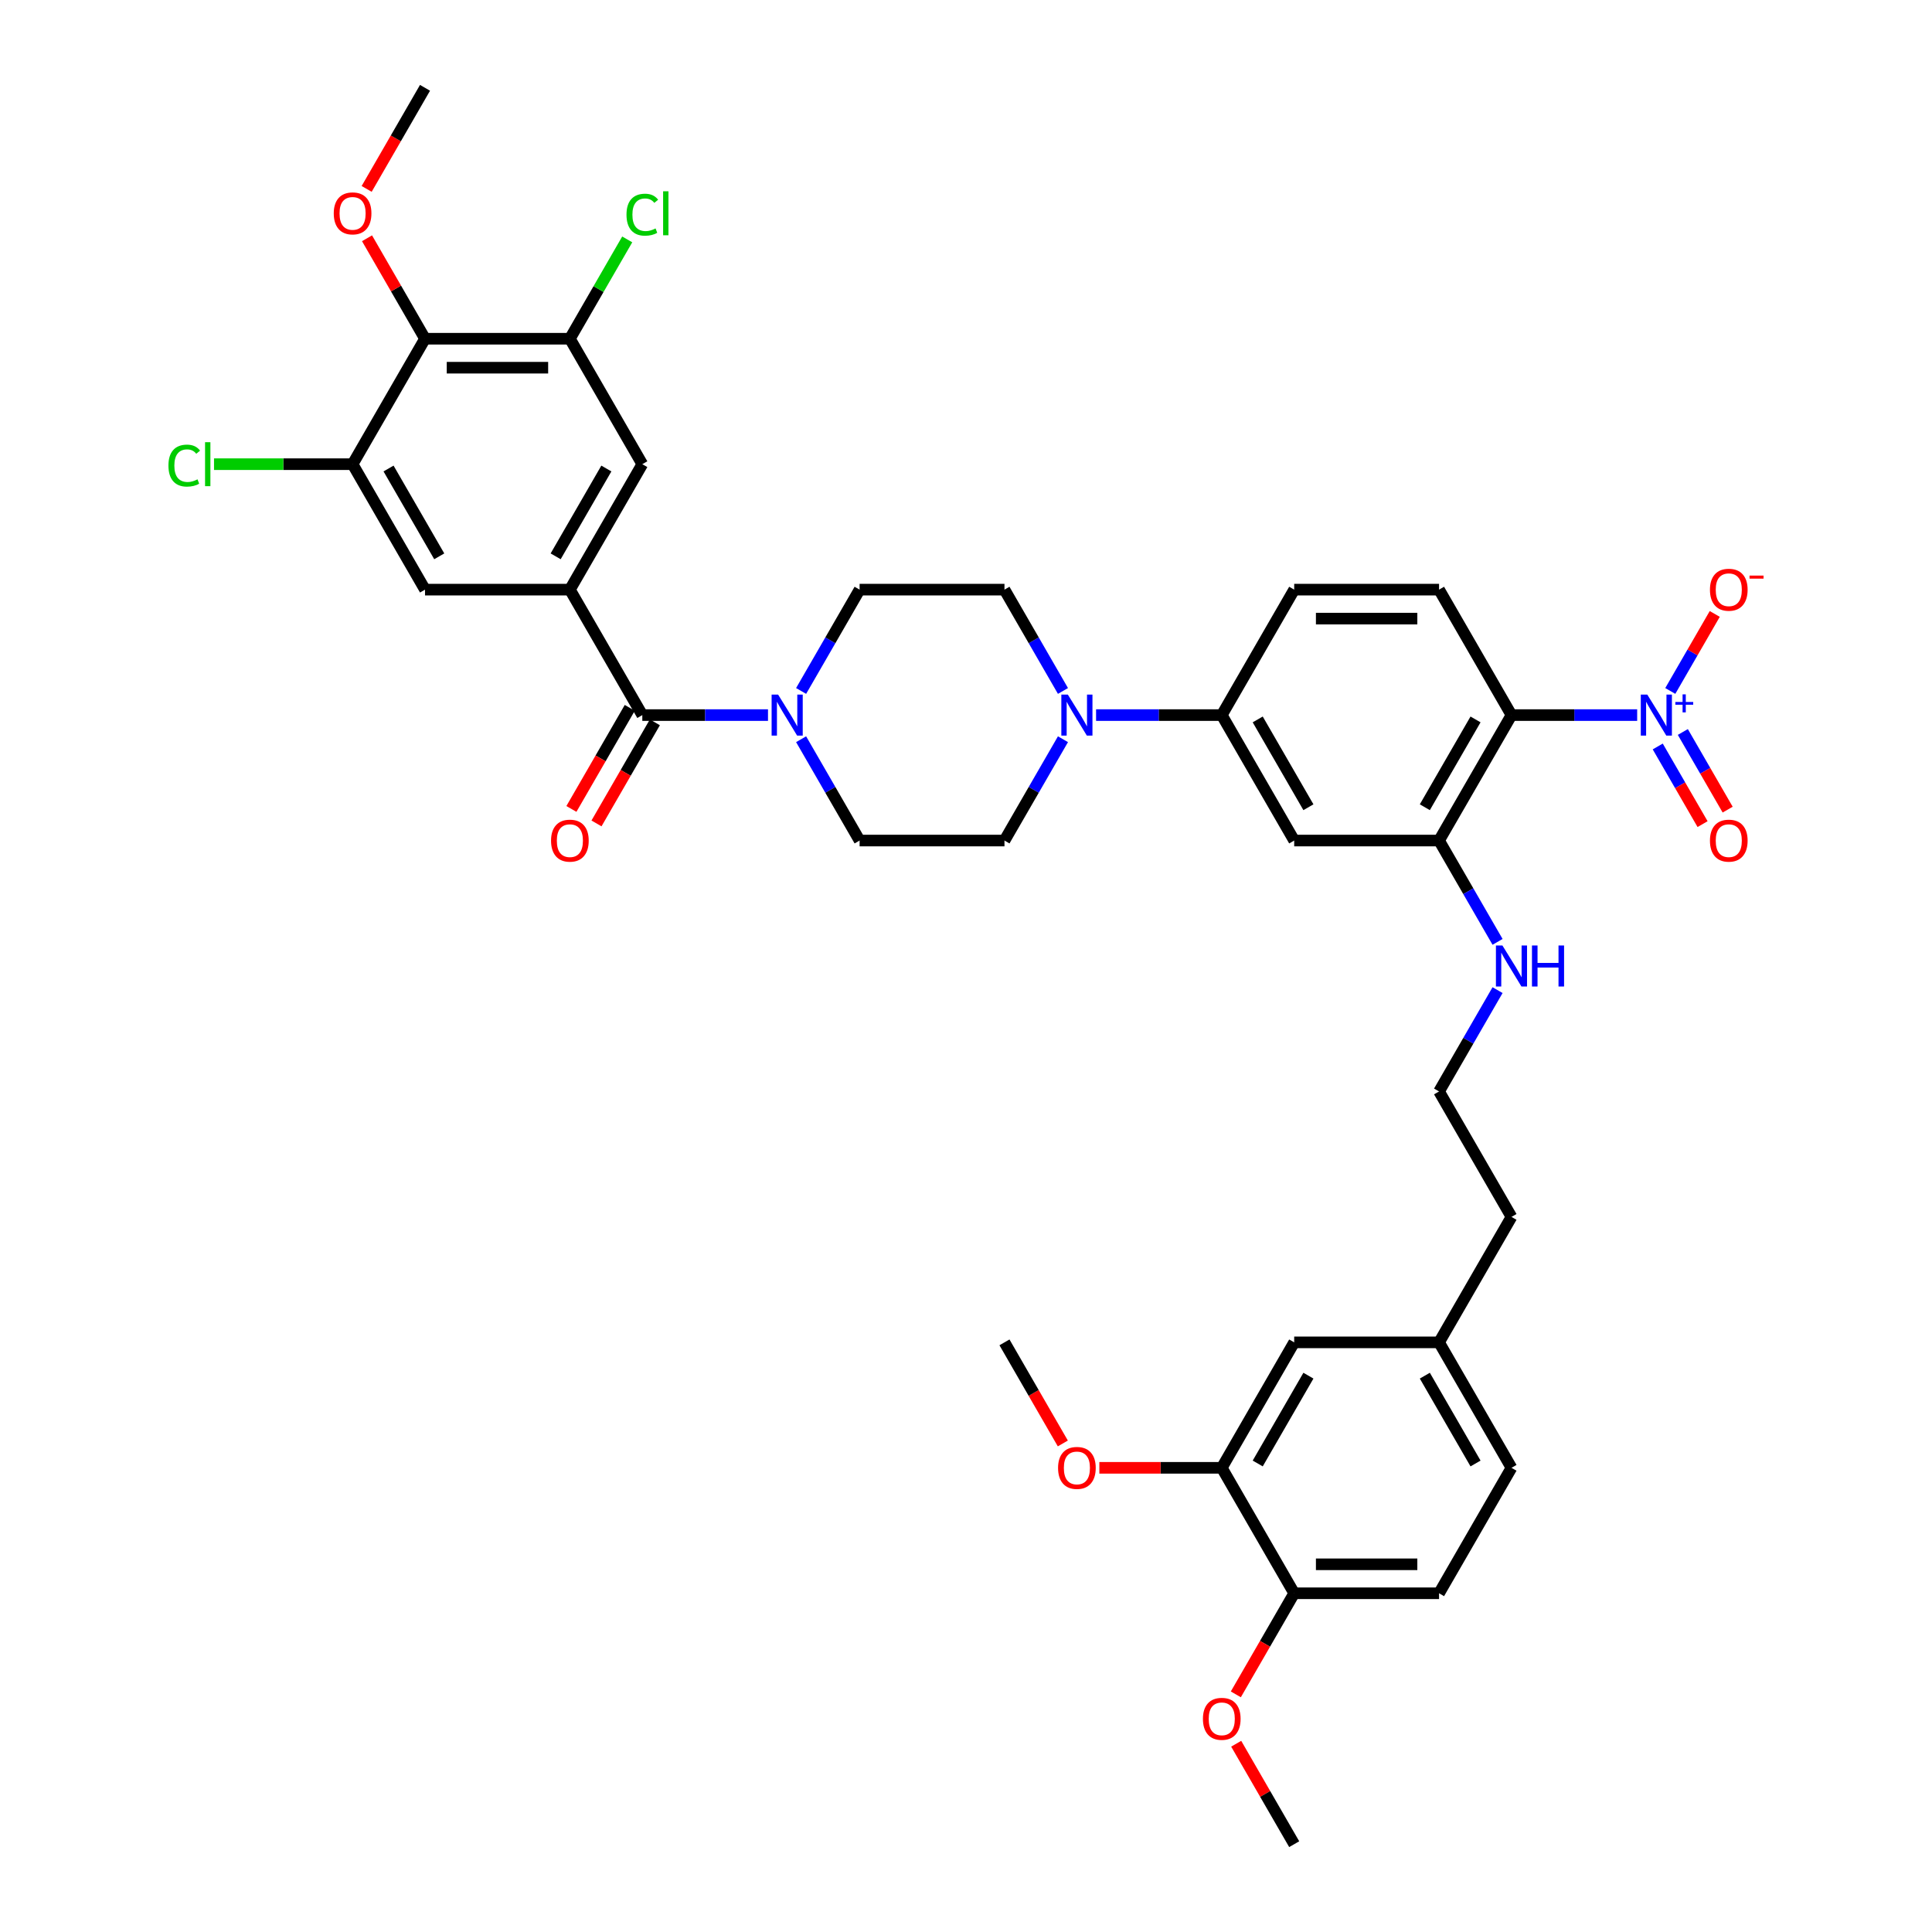 <?xml version='1.0' encoding='iso-8859-1'?>
<svg version='1.1' baseProfile='full'
              xmlns='http://www.w3.org/2000/svg'
                      xmlns:rdkit='http://www.rdkit.org/xml'
                      xmlns:xlink='http://www.w3.org/1999/xlink'
                  xml:space='preserve'
width='1000px' height='1000px' viewBox='0 0 1000 1000'>
<!-- END OF HEADER -->
<rect style='opacity:1.0;fill:#FFFFFF;stroke:none' width='1000' height='1000' x='0' y='0'> </rect>
<path class='bond-0' d='M 847.397,370.13 L 814.87,370.13' style='fill:none;fill-rule:evenodd;stroke:#0000FF;stroke-width:6px;stroke-linecap:butt;stroke-linejoin:miter;stroke-opacity:1' />
<path class='bond-0' d='M 814.87,370.13 L 782.343,370.13' style='fill:none;fill-rule:evenodd;stroke:#000000;stroke-width:6px;stroke-linecap:butt;stroke-linejoin:miter;stroke-opacity:1' />
<path class='bond-14' d='M 864.536,357.638 L 876.043,337.707' style='fill:none;fill-rule:evenodd;stroke:#0000FF;stroke-width:6px;stroke-linecap:butt;stroke-linejoin:miter;stroke-opacity:1' />
<path class='bond-14' d='M 876.043,337.707 L 887.551,317.776' style='fill:none;fill-rule:evenodd;stroke:#FF0000;stroke-width:6px;stroke-linecap:butt;stroke-linejoin:miter;stroke-opacity:1' />
<path class='bond-16' d='M 858.043,386.371 L 869.645,406.467' style='fill:none;fill-rule:evenodd;stroke:#0000FF;stroke-width:6px;stroke-linecap:butt;stroke-linejoin:miter;stroke-opacity:1' />
<path class='bond-16' d='M 869.645,406.467 L 881.248,426.563' style='fill:none;fill-rule:evenodd;stroke:#FF0000;stroke-width:6px;stroke-linecap:butt;stroke-linejoin:miter;stroke-opacity:1' />
<path class='bond-16' d='M 871.03,378.873 L 882.632,398.969' style='fill:none;fill-rule:evenodd;stroke:#0000FF;stroke-width:6px;stroke-linecap:butt;stroke-linejoin:miter;stroke-opacity:1' />
<path class='bond-16' d='M 882.632,398.969 L 894.235,419.065' style='fill:none;fill-rule:evenodd;stroke:#FF0000;stroke-width:6px;stroke-linecap:butt;stroke-linejoin:miter;stroke-opacity:1' />
<path class='bond-5' d='M 782.343,370.13 L 744.853,435.065' style='fill:none;fill-rule:evenodd;stroke:#000000;stroke-width:6px;stroke-linecap:butt;stroke-linejoin:miter;stroke-opacity:1' />
<path class='bond-5' d='M 763.733,372.372 L 737.49,417.827' style='fill:none;fill-rule:evenodd;stroke:#000000;stroke-width:6px;stroke-linecap:butt;stroke-linejoin:miter;stroke-opacity:1' />
<path class='bond-13' d='M 782.343,370.13 L 744.853,305.195' style='fill:none;fill-rule:evenodd;stroke:#000000;stroke-width:6px;stroke-linecap:butt;stroke-linejoin:miter;stroke-opacity:1' />
<path class='bond-1' d='M 332.46,370.13 L 364.987,370.13' style='fill:none;fill-rule:evenodd;stroke:#000000;stroke-width:6px;stroke-linecap:butt;stroke-linejoin:miter;stroke-opacity:1' />
<path class='bond-1' d='M 364.987,370.13 L 397.513,370.13' style='fill:none;fill-rule:evenodd;stroke:#0000FF;stroke-width:6px;stroke-linecap:butt;stroke-linejoin:miter;stroke-opacity:1' />
<path class='bond-2' d='M 332.46,370.13 L 294.97,305.195' style='fill:none;fill-rule:evenodd;stroke:#000000;stroke-width:6px;stroke-linecap:butt;stroke-linejoin:miter;stroke-opacity:1' />
<path class='bond-21' d='M 325.967,366.381 L 310.862,392.543' style='fill:none;fill-rule:evenodd;stroke:#000000;stroke-width:6px;stroke-linecap:butt;stroke-linejoin:miter;stroke-opacity:1' />
<path class='bond-21' d='M 310.862,392.543 L 295.758,418.704' style='fill:none;fill-rule:evenodd;stroke:#FF0000;stroke-width:6px;stroke-linecap:butt;stroke-linejoin:miter;stroke-opacity:1' />
<path class='bond-21' d='M 338.954,373.879 L 323.849,400.041' style='fill:none;fill-rule:evenodd;stroke:#000000;stroke-width:6px;stroke-linecap:butt;stroke-linejoin:miter;stroke-opacity:1' />
<path class='bond-21' d='M 323.849,400.041 L 308.745,426.202' style='fill:none;fill-rule:evenodd;stroke:#FF0000;stroke-width:6px;stroke-linecap:butt;stroke-linejoin:miter;stroke-opacity:1' />
<path class='bond-11' d='M 294.97,305.195 L 219.989,305.195' style='fill:none;fill-rule:evenodd;stroke:#000000;stroke-width:6px;stroke-linecap:butt;stroke-linejoin:miter;stroke-opacity:1' />
<path class='bond-12' d='M 294.97,305.195 L 332.46,240.26' style='fill:none;fill-rule:evenodd;stroke:#000000;stroke-width:6px;stroke-linecap:butt;stroke-linejoin:miter;stroke-opacity:1' />
<path class='bond-12' d='M 287.606,287.956 L 313.85,242.502' style='fill:none;fill-rule:evenodd;stroke:#000000;stroke-width:6px;stroke-linecap:butt;stroke-linejoin:miter;stroke-opacity:1' />
<path class='bond-3' d='M 414.653,382.622 L 429.792,408.843' style='fill:none;fill-rule:evenodd;stroke:#0000FF;stroke-width:6px;stroke-linecap:butt;stroke-linejoin:miter;stroke-opacity:1' />
<path class='bond-3' d='M 429.792,408.843 L 444.931,435.065' style='fill:none;fill-rule:evenodd;stroke:#000000;stroke-width:6px;stroke-linecap:butt;stroke-linejoin:miter;stroke-opacity:1' />
<path class='bond-40' d='M 414.653,357.638 L 429.792,331.416' style='fill:none;fill-rule:evenodd;stroke:#0000FF;stroke-width:6px;stroke-linecap:butt;stroke-linejoin:miter;stroke-opacity:1' />
<path class='bond-40' d='M 429.792,331.416 L 444.931,305.195' style='fill:none;fill-rule:evenodd;stroke:#000000;stroke-width:6px;stroke-linecap:butt;stroke-linejoin:miter;stroke-opacity:1' />
<path class='bond-4' d='M 567.329,370.13 L 599.856,370.13' style='fill:none;fill-rule:evenodd;stroke:#0000FF;stroke-width:6px;stroke-linecap:butt;stroke-linejoin:miter;stroke-opacity:1' />
<path class='bond-4' d='M 599.856,370.13 L 632.382,370.13' style='fill:none;fill-rule:evenodd;stroke:#000000;stroke-width:6px;stroke-linecap:butt;stroke-linejoin:miter;stroke-opacity:1' />
<path class='bond-19' d='M 550.19,357.638 L 535.051,331.416' style='fill:none;fill-rule:evenodd;stroke:#0000FF;stroke-width:6px;stroke-linecap:butt;stroke-linejoin:miter;stroke-opacity:1' />
<path class='bond-19' d='M 535.051,331.416 L 519.912,305.195' style='fill:none;fill-rule:evenodd;stroke:#000000;stroke-width:6px;stroke-linecap:butt;stroke-linejoin:miter;stroke-opacity:1' />
<path class='bond-20' d='M 550.19,382.622 L 535.051,408.843' style='fill:none;fill-rule:evenodd;stroke:#0000FF;stroke-width:6px;stroke-linecap:butt;stroke-linejoin:miter;stroke-opacity:1' />
<path class='bond-20' d='M 535.051,408.843 L 519.912,435.065' style='fill:none;fill-rule:evenodd;stroke:#000000;stroke-width:6px;stroke-linecap:butt;stroke-linejoin:miter;stroke-opacity:1' />
<path class='bond-9' d='M 744.853,435.065 L 669.873,435.065' style='fill:none;fill-rule:evenodd;stroke:#000000;stroke-width:6px;stroke-linecap:butt;stroke-linejoin:miter;stroke-opacity:1' />
<path class='bond-25' d='M 744.853,435.065 L 759.992,461.287' style='fill:none;fill-rule:evenodd;stroke:#000000;stroke-width:6px;stroke-linecap:butt;stroke-linejoin:miter;stroke-opacity:1' />
<path class='bond-25' d='M 759.992,461.287 L 775.131,487.508' style='fill:none;fill-rule:evenodd;stroke:#0000FF;stroke-width:6px;stroke-linecap:butt;stroke-linejoin:miter;stroke-opacity:1' />
<path class='bond-6' d='M 219.989,175.325 L 294.97,175.325' style='fill:none;fill-rule:evenodd;stroke:#000000;stroke-width:6px;stroke-linecap:butt;stroke-linejoin:miter;stroke-opacity:1' />
<path class='bond-6' d='M 231.236,190.321 L 283.723,190.321' style='fill:none;fill-rule:evenodd;stroke:#000000;stroke-width:6px;stroke-linecap:butt;stroke-linejoin:miter;stroke-opacity:1' />
<path class='bond-29' d='M 219.989,175.325 L 204.98,149.328' style='fill:none;fill-rule:evenodd;stroke:#000000;stroke-width:6px;stroke-linecap:butt;stroke-linejoin:miter;stroke-opacity:1' />
<path class='bond-29' d='M 204.98,149.328 L 189.971,123.331' style='fill:none;fill-rule:evenodd;stroke:#FF0000;stroke-width:6px;stroke-linecap:butt;stroke-linejoin:miter;stroke-opacity:1' />
<path class='bond-42' d='M 219.989,175.325 L 182.499,240.26' style='fill:none;fill-rule:evenodd;stroke:#000000;stroke-width:6px;stroke-linecap:butt;stroke-linejoin:miter;stroke-opacity:1' />
<path class='bond-7' d='M 294.97,175.325 L 332.46,240.26' style='fill:none;fill-rule:evenodd;stroke:#000000;stroke-width:6px;stroke-linecap:butt;stroke-linejoin:miter;stroke-opacity:1' />
<path class='bond-28' d='M 294.97,175.325 L 309.81,149.62' style='fill:none;fill-rule:evenodd;stroke:#000000;stroke-width:6px;stroke-linecap:butt;stroke-linejoin:miter;stroke-opacity:1' />
<path class='bond-28' d='M 309.81,149.62 L 324.651,123.916' style='fill:none;fill-rule:evenodd;stroke:#00CC00;stroke-width:6px;stroke-linecap:butt;stroke-linejoin:miter;stroke-opacity:1' />
<path class='bond-8' d='M 182.499,240.26 L 219.989,305.195' style='fill:none;fill-rule:evenodd;stroke:#000000;stroke-width:6px;stroke-linecap:butt;stroke-linejoin:miter;stroke-opacity:1' />
<path class='bond-8' d='M 201.11,242.502 L 227.353,287.956' style='fill:none;fill-rule:evenodd;stroke:#000000;stroke-width:6px;stroke-linecap:butt;stroke-linejoin:miter;stroke-opacity:1' />
<path class='bond-27' d='M 182.499,240.26 L 146.636,240.26' style='fill:none;fill-rule:evenodd;stroke:#000000;stroke-width:6px;stroke-linecap:butt;stroke-linejoin:miter;stroke-opacity:1' />
<path class='bond-27' d='M 146.636,240.26 L 110.773,240.26' style='fill:none;fill-rule:evenodd;stroke:#00CC00;stroke-width:6px;stroke-linecap:butt;stroke-linejoin:miter;stroke-opacity:1' />
<path class='bond-39' d='M 669.873,435.065 L 632.382,370.13' style='fill:none;fill-rule:evenodd;stroke:#000000;stroke-width:6px;stroke-linecap:butt;stroke-linejoin:miter;stroke-opacity:1' />
<path class='bond-39' d='M 677.236,417.827 L 650.993,372.372' style='fill:none;fill-rule:evenodd;stroke:#000000;stroke-width:6px;stroke-linecap:butt;stroke-linejoin:miter;stroke-opacity:1' />
<path class='bond-10' d='M 632.382,370.13 L 669.873,305.195' style='fill:none;fill-rule:evenodd;stroke:#000000;stroke-width:6px;stroke-linecap:butt;stroke-linejoin:miter;stroke-opacity:1' />
<path class='bond-23' d='M 744.853,305.195 L 669.873,305.195' style='fill:none;fill-rule:evenodd;stroke:#000000;stroke-width:6px;stroke-linecap:butt;stroke-linejoin:miter;stroke-opacity:1' />
<path class='bond-23' d='M 733.606,320.191 L 681.12,320.191' style='fill:none;fill-rule:evenodd;stroke:#000000;stroke-width:6px;stroke-linecap:butt;stroke-linejoin:miter;stroke-opacity:1' />
<path class='bond-15' d='M 632.382,759.74 L 669.873,694.805' style='fill:none;fill-rule:evenodd;stroke:#000000;stroke-width:6px;stroke-linecap:butt;stroke-linejoin:miter;stroke-opacity:1' />
<path class='bond-15' d='M 650.993,757.498 L 677.236,712.044' style='fill:none;fill-rule:evenodd;stroke:#000000;stroke-width:6px;stroke-linecap:butt;stroke-linejoin:miter;stroke-opacity:1' />
<path class='bond-32' d='M 632.382,759.74 L 600.703,759.74' style='fill:none;fill-rule:evenodd;stroke:#000000;stroke-width:6px;stroke-linecap:butt;stroke-linejoin:miter;stroke-opacity:1' />
<path class='bond-32' d='M 600.703,759.74 L 569.024,759.74' style='fill:none;fill-rule:evenodd;stroke:#FF0000;stroke-width:6px;stroke-linecap:butt;stroke-linejoin:miter;stroke-opacity:1' />
<path class='bond-41' d='M 632.382,759.74 L 669.873,824.675' style='fill:none;fill-rule:evenodd;stroke:#000000;stroke-width:6px;stroke-linecap:butt;stroke-linejoin:miter;stroke-opacity:1' />
<path class='bond-17' d='M 444.931,435.065 L 519.912,435.065' style='fill:none;fill-rule:evenodd;stroke:#000000;stroke-width:6px;stroke-linecap:butt;stroke-linejoin:miter;stroke-opacity:1' />
<path class='bond-18' d='M 444.931,305.195 L 519.912,305.195' style='fill:none;fill-rule:evenodd;stroke:#000000;stroke-width:6px;stroke-linecap:butt;stroke-linejoin:miter;stroke-opacity:1' />
<path class='bond-22' d='M 669.873,824.675 L 744.853,824.675' style='fill:none;fill-rule:evenodd;stroke:#000000;stroke-width:6px;stroke-linecap:butt;stroke-linejoin:miter;stroke-opacity:1' />
<path class='bond-22' d='M 681.12,809.679 L 733.606,809.679' style='fill:none;fill-rule:evenodd;stroke:#000000;stroke-width:6px;stroke-linecap:butt;stroke-linejoin:miter;stroke-opacity:1' />
<path class='bond-33' d='M 669.873,824.675 L 654.768,850.837' style='fill:none;fill-rule:evenodd;stroke:#000000;stroke-width:6px;stroke-linecap:butt;stroke-linejoin:miter;stroke-opacity:1' />
<path class='bond-33' d='M 654.768,850.837 L 639.664,876.999' style='fill:none;fill-rule:evenodd;stroke:#FF0000;stroke-width:6px;stroke-linecap:butt;stroke-linejoin:miter;stroke-opacity:1' />
<path class='bond-24' d='M 669.873,694.805 L 744.853,694.805' style='fill:none;fill-rule:evenodd;stroke:#000000;stroke-width:6px;stroke-linecap:butt;stroke-linejoin:miter;stroke-opacity:1' />
<path class='bond-34' d='M 775.131,512.492 L 759.992,538.713' style='fill:none;fill-rule:evenodd;stroke:#0000FF;stroke-width:6px;stroke-linecap:butt;stroke-linejoin:miter;stroke-opacity:1' />
<path class='bond-34' d='M 759.992,538.713 L 744.853,564.935' style='fill:none;fill-rule:evenodd;stroke:#000000;stroke-width:6px;stroke-linecap:butt;stroke-linejoin:miter;stroke-opacity:1' />
<path class='bond-26' d='M 744.853,824.675 L 782.343,759.74' style='fill:none;fill-rule:evenodd;stroke:#000000;stroke-width:6px;stroke-linecap:butt;stroke-linejoin:miter;stroke-opacity:1' />
<path class='bond-36' d='M 189.78,97.778 L 204.885,71.616' style='fill:none;fill-rule:evenodd;stroke:#FF0000;stroke-width:6px;stroke-linecap:butt;stroke-linejoin:miter;stroke-opacity:1' />
<path class='bond-36' d='M 204.885,71.616 L 219.989,45.455' style='fill:none;fill-rule:evenodd;stroke:#000000;stroke-width:6px;stroke-linecap:butt;stroke-linejoin:miter;stroke-opacity:1' />
<path class='bond-30' d='M 744.853,694.805 L 782.343,629.87' style='fill:none;fill-rule:evenodd;stroke:#000000;stroke-width:6px;stroke-linecap:butt;stroke-linejoin:miter;stroke-opacity:1' />
<path class='bond-31' d='M 744.853,694.805 L 782.343,759.74' style='fill:none;fill-rule:evenodd;stroke:#000000;stroke-width:6px;stroke-linecap:butt;stroke-linejoin:miter;stroke-opacity:1' />
<path class='bond-31' d='M 737.49,712.044 L 763.733,757.498' style='fill:none;fill-rule:evenodd;stroke:#000000;stroke-width:6px;stroke-linecap:butt;stroke-linejoin:miter;stroke-opacity:1' />
<path class='bond-37' d='M 550.12,747.129 L 535.016,720.967' style='fill:none;fill-rule:evenodd;stroke:#FF0000;stroke-width:6px;stroke-linecap:butt;stroke-linejoin:miter;stroke-opacity:1' />
<path class='bond-37' d='M 535.016,720.967 L 519.912,694.805' style='fill:none;fill-rule:evenodd;stroke:#000000;stroke-width:6px;stroke-linecap:butt;stroke-linejoin:miter;stroke-opacity:1' />
<path class='bond-38' d='M 639.854,902.552 L 654.863,928.549' style='fill:none;fill-rule:evenodd;stroke:#FF0000;stroke-width:6px;stroke-linecap:butt;stroke-linejoin:miter;stroke-opacity:1' />
<path class='bond-38' d='M 654.863,928.549 L 669.873,954.545' style='fill:none;fill-rule:evenodd;stroke:#000000;stroke-width:6px;stroke-linecap:butt;stroke-linejoin:miter;stroke-opacity:1' />
<path class='bond-35' d='M 744.853,564.935 L 782.343,629.87' style='fill:none;fill-rule:evenodd;stroke:#000000;stroke-width:6px;stroke-linecap:butt;stroke-linejoin:miter;stroke-opacity:1' />
<path  class='atom-0' d='M 852.63 359.513
L 859.588 370.76
Q 860.278 371.869, 861.388 373.879
Q 862.498 375.888, 862.558 376.008
L 862.558 359.513
L 865.377 359.513
L 865.377 380.747
L 862.468 380.747
L 855 368.45
Q 854.13 367.011, 853.2 365.361
Q 852.3 363.712, 852.03 363.202
L 852.03 380.747
L 849.271 380.747
L 849.271 359.513
L 852.63 359.513
' fill='#0000FF'/>
<path  class='atom-0' d='M 867.158 363.34
L 870.9 363.34
L 870.9 359.401
L 872.562 359.401
L 872.562 363.34
L 876.403 363.34
L 876.403 364.765
L 872.562 364.765
L 872.562 368.724
L 870.9 368.724
L 870.9 364.765
L 867.158 364.765
L 867.158 363.34
' fill='#0000FF'/>
<path  class='atom-4' d='M 402.747 359.513
L 409.705 370.76
Q 410.395 371.869, 411.505 373.879
Q 412.614 375.888, 412.674 376.008
L 412.674 359.513
L 415.494 359.513
L 415.494 380.747
L 412.584 380.747
L 405.116 368.45
Q 404.247 367.011, 403.317 365.361
Q 402.417 363.712, 402.147 363.202
L 402.147 380.747
L 399.388 380.747
L 399.388 359.513
L 402.747 359.513
' fill='#0000FF'/>
<path  class='atom-5' d='M 552.708 359.513
L 559.666 370.76
Q 560.356 371.869, 561.466 373.879
Q 562.575 375.888, 562.635 376.008
L 562.635 359.513
L 565.455 359.513
L 565.455 380.747
L 562.545 380.747
L 555.077 368.45
Q 554.208 367.011, 553.278 365.361
Q 552.378 363.712, 552.108 363.202
L 552.108 380.747
L 549.349 380.747
L 549.349 359.513
L 552.708 359.513
' fill='#0000FF'/>
<path  class='atom-15' d='M 885.067 305.255
Q 885.067 300.156, 887.586 297.307
Q 890.106 294.458, 894.814 294.458
Q 899.523 294.458, 902.042 297.307
Q 904.562 300.156, 904.562 305.255
Q 904.562 310.413, 902.012 313.353
Q 899.463 316.262, 894.814 316.262
Q 890.136 316.262, 887.586 313.353
Q 885.067 310.443, 885.067 305.255
M 894.814 313.863
Q 898.053 313.863, 899.793 311.703
Q 901.563 309.514, 901.563 305.255
Q 901.563 301.086, 899.793 298.986
Q 898.053 296.857, 894.814 296.857
Q 891.575 296.857, 889.806 298.956
Q 888.066 301.056, 888.066 305.255
Q 888.066 309.544, 889.806 311.703
Q 891.575 313.863, 894.814 313.863
' fill='#FF0000'/>
<path  class='atom-15' d='M 905.552 297.923
L 912.816 297.923
L 912.816 299.507
L 905.552 299.507
L 905.552 297.923
' fill='#FF0000'/>
<path  class='atom-17' d='M 885.067 435.125
Q 885.067 430.026, 887.586 427.177
Q 890.106 424.328, 894.814 424.328
Q 899.523 424.328, 902.042 427.177
Q 904.562 430.026, 904.562 435.125
Q 904.562 440.284, 902.012 443.223
Q 899.463 446.132, 894.814 446.132
Q 890.136 446.132, 887.586 443.223
Q 885.067 440.314, 885.067 435.125
M 894.814 443.733
Q 898.053 443.733, 899.793 441.573
Q 901.563 439.384, 901.563 435.125
Q 901.563 430.956, 899.793 428.857
Q 898.053 426.727, 894.814 426.727
Q 891.575 426.727, 889.806 428.827
Q 888.066 430.926, 888.066 435.125
Q 888.066 439.414, 889.806 441.573
Q 891.575 443.733, 894.814 443.733
' fill='#FF0000'/>
<path  class='atom-22' d='M 285.222 435.125
Q 285.222 430.026, 287.742 427.177
Q 290.261 424.328, 294.97 424.328
Q 299.679 424.328, 302.198 427.177
Q 304.717 430.026, 304.717 435.125
Q 304.717 440.284, 302.168 443.223
Q 299.619 446.132, 294.97 446.132
Q 290.291 446.132, 287.742 443.223
Q 285.222 440.314, 285.222 435.125
M 294.97 443.733
Q 298.209 443.733, 299.949 441.573
Q 301.718 439.384, 301.718 435.125
Q 301.718 430.956, 299.949 428.857
Q 298.209 426.727, 294.97 426.727
Q 291.731 426.727, 289.961 428.827
Q 288.222 430.926, 288.222 435.125
Q 288.222 439.414, 289.961 441.573
Q 291.731 443.733, 294.97 443.733
' fill='#FF0000'/>
<path  class='atom-26' d='M 777.65 489.383
L 784.608 500.63
Q 785.298 501.74, 786.407 503.749
Q 787.517 505.759, 787.577 505.878
L 787.577 489.383
L 790.396 489.383
L 790.396 510.617
L 787.487 510.617
L 780.019 498.32
Q 779.149 496.881, 778.22 495.231
Q 777.32 493.582, 777.05 493.072
L 777.05 510.617
L 774.291 510.617
L 774.291 489.383
L 777.65 489.383
' fill='#0000FF'/>
<path  class='atom-26' d='M 792.946 489.383
L 795.825 489.383
L 795.825 498.41
L 806.682 498.41
L 806.682 489.383
L 809.561 489.383
L 809.561 510.617
L 806.682 510.617
L 806.682 500.81
L 795.825 500.81
L 795.825 510.617
L 792.946 510.617
L 792.946 489.383
' fill='#0000FF'/>
<path  class='atom-28' d='M 87.184 240.995
Q 87.184 235.716, 89.643 232.957
Q 92.132 230.167, 96.841 230.167
Q 101.22 230.167, 103.56 233.257
L 101.58 234.876
Q 99.871 232.627, 96.841 232.627
Q 93.632 232.627, 91.922 234.786
Q 90.243 236.916, 90.243 240.995
Q 90.243 245.193, 91.983 247.353
Q 93.752 249.512, 97.171 249.512
Q 99.511 249.512, 102.24 248.103
L 103.08 250.352
Q 101.97 251.072, 100.29 251.492
Q 98.611 251.912, 96.751 251.912
Q 92.132 251.912, 89.643 249.092
Q 87.184 246.273, 87.184 240.995
' fill='#00CC00'/>
<path  class='atom-28' d='M 106.139 228.878
L 108.898 228.878
L 108.898 251.642
L 106.139 251.642
L 106.139 228.878
' fill='#00CC00'/>
<path  class='atom-29' d='M 324.272 111.124
Q 324.272 105.846, 326.732 103.087
Q 329.221 100.297, 333.93 100.297
Q 338.309 100.297, 340.648 103.386
L 338.669 105.006
Q 336.959 102.757, 333.93 102.757
Q 330.721 102.757, 329.011 104.916
Q 327.331 107.045, 327.331 111.124
Q 327.331 115.323, 329.071 117.483
Q 330.841 119.642, 334.26 119.642
Q 336.599 119.642, 339.328 118.233
L 340.168 120.482
Q 339.058 121.202, 337.379 121.622
Q 335.699 122.042, 333.84 122.042
Q 329.221 122.042, 326.732 119.222
Q 324.272 116.403, 324.272 111.124
' fill='#00CC00'/>
<path  class='atom-29' d='M 343.227 99.008
L 345.987 99.008
L 345.987 121.772
L 343.227 121.772
L 343.227 99.008
' fill='#00CC00'/>
<path  class='atom-30' d='M 172.752 110.45
Q 172.752 105.351, 175.271 102.502
Q 177.79 99.652, 182.499 99.652
Q 187.208 99.652, 189.727 102.502
Q 192.247 105.351, 192.247 110.45
Q 192.247 115.608, 189.697 118.547
Q 187.148 121.457, 182.499 121.457
Q 177.82 121.457, 175.271 118.547
Q 172.752 115.638, 172.752 110.45
M 182.499 119.057
Q 185.738 119.057, 187.478 116.898
Q 189.247 114.708, 189.247 110.45
Q 189.247 106.281, 187.478 104.181
Q 185.738 102.052, 182.499 102.052
Q 179.26 102.052, 177.49 104.151
Q 175.751 106.251, 175.751 110.45
Q 175.751 114.738, 177.49 116.898
Q 179.26 119.057, 182.499 119.057
' fill='#FF0000'/>
<path  class='atom-33' d='M 547.654 759.8
Q 547.654 754.702, 550.174 751.852
Q 552.693 749.003, 557.402 749.003
Q 562.111 749.003, 564.63 751.852
Q 567.149 754.702, 567.149 759.8
Q 567.149 764.959, 564.6 767.898
Q 562.051 770.807, 557.402 770.807
Q 552.723 770.807, 550.174 767.898
Q 547.654 764.989, 547.654 759.8
M 557.402 768.408
Q 560.641 768.408, 562.381 766.249
Q 564.15 764.059, 564.15 759.8
Q 564.15 755.631, 562.381 753.532
Q 560.641 751.402, 557.402 751.402
Q 554.163 751.402, 552.393 753.502
Q 550.654 755.601, 550.654 759.8
Q 550.654 764.089, 552.393 766.249
Q 554.163 768.408, 557.402 768.408
' fill='#FF0000'/>
<path  class='atom-34' d='M 622.635 889.67
Q 622.635 884.572, 625.154 881.722
Q 627.674 878.873, 632.382 878.873
Q 637.091 878.873, 639.61 881.722
Q 642.13 884.572, 642.13 889.67
Q 642.13 894.829, 639.581 897.768
Q 637.031 900.678, 632.382 900.678
Q 627.704 900.678, 625.154 897.768
Q 622.635 894.859, 622.635 889.67
M 632.382 898.278
Q 635.622 898.278, 637.361 896.119
Q 639.131 893.929, 639.131 889.67
Q 639.131 885.501, 637.361 883.402
Q 635.622 881.273, 632.382 881.273
Q 629.143 881.273, 627.374 883.372
Q 625.634 885.471, 625.634 889.67
Q 625.634 893.959, 627.374 896.119
Q 629.143 898.278, 632.382 898.278
' fill='#FF0000'/>
</svg>
